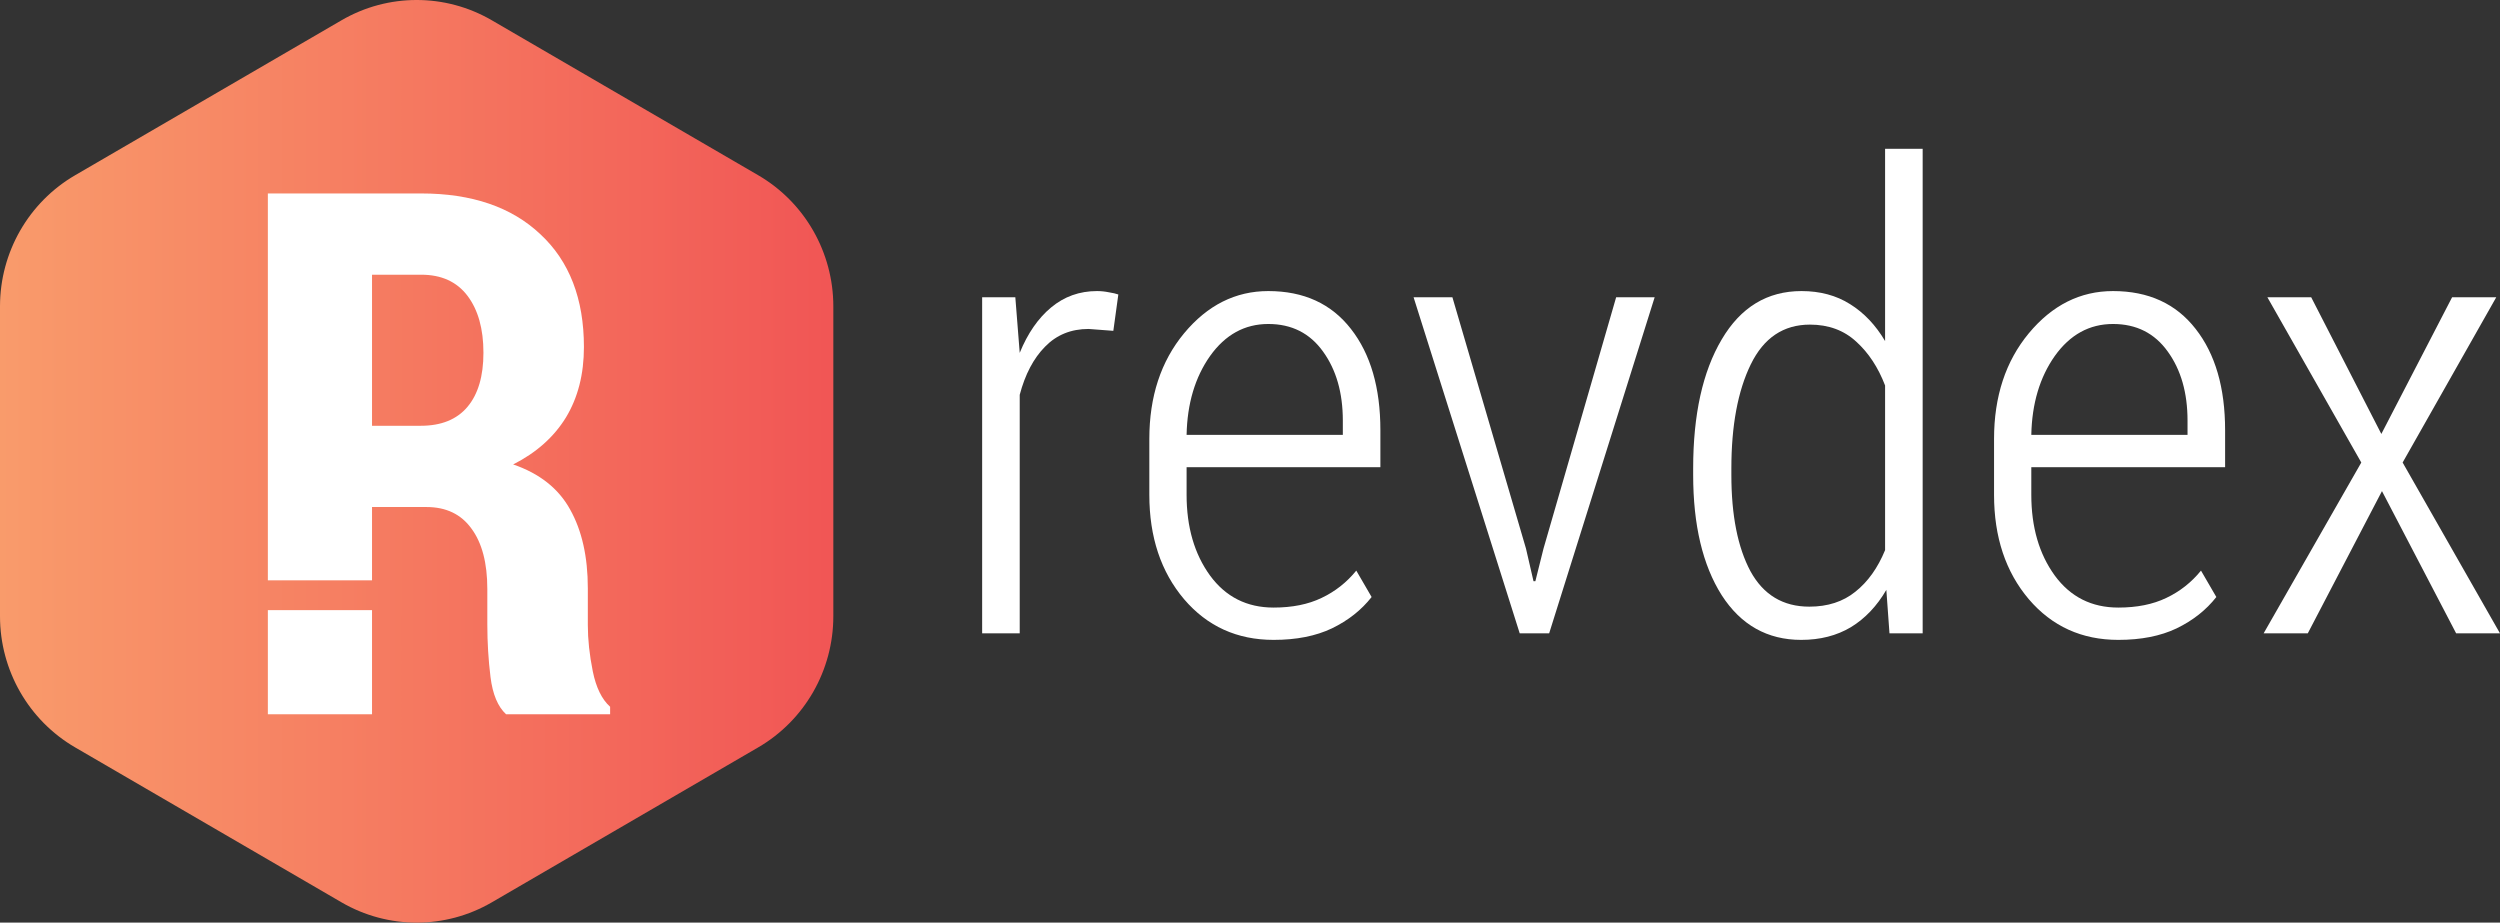 <svg width="168" height="62" viewBox="0 0 168 62" fill="none" xmlns="http://www.w3.org/2000/svg">
<rect x="0" y="0" width="168" height="62" fill="#333333" stroke="none"/>
<path d="M74.816 22.232L73.153 22.106C71.975 22.106 71 22.503 70.229 23.296C69.457 24.075 68.889 25.154 68.525 26.531V42.562H66V19.977H68.23L68.525 23.713C69.058 22.405 69.759 21.39 70.629 20.666C71.512 19.928 72.543 19.56 73.722 19.56C73.988 19.56 74.254 19.588 74.521 19.643C74.787 19.685 74.998 19.734 75.152 19.789L74.816 22.232Z" fill="white"/>
<path d="M85.588 43C83.133 43 81.127 42.089 79.57 40.266C78.014 38.429 77.235 36.091 77.235 33.252V29.495C77.235 26.643 78.014 24.277 79.57 22.398C81.141 20.506 83.028 19.56 85.23 19.56C87.615 19.56 89.466 20.409 90.785 22.106C92.103 23.79 92.762 26.058 92.762 28.911V31.395H79.739V33.252C79.739 35.423 80.265 37.232 81.317 38.679C82.369 40.113 83.793 40.829 85.588 40.829C86.836 40.829 87.909 40.614 88.807 40.182C89.719 39.751 90.497 39.139 91.142 38.345L92.173 40.12C91.486 40.996 90.595 41.699 89.501 42.228C88.421 42.743 87.117 43 85.588 43ZM85.23 21.772C83.645 21.772 82.341 22.489 81.317 23.922C80.307 25.355 79.781 27.123 79.739 29.224H90.238V28.264C90.238 26.399 89.796 24.855 88.912 23.63C88.028 22.392 86.801 21.772 85.23 21.772Z" fill="white"/>
<path d="M102.546 36.863L103.051 39.055H103.177L103.724 36.863L108.605 19.977H111.193L104.103 42.562H102.125L94.993 19.977H97.602L102.546 36.863Z" fill="white"/>
<path d="M113.781 31.478C113.781 27.86 114.419 24.973 115.696 22.816C116.972 20.645 118.76 19.56 121.061 19.56C122.309 19.56 123.396 19.852 124.322 20.436C125.262 21.021 126.047 21.849 126.678 22.92V10H129.203V42.562H126.973L126.762 39.639C126.131 40.725 125.339 41.56 124.385 42.144C123.431 42.715 122.316 43 121.04 43C118.767 43 116.986 41.998 115.696 39.994C114.419 37.977 113.781 35.284 113.781 31.916V31.478ZM116.348 31.916C116.348 34.63 116.776 36.787 117.631 38.387C118.501 39.973 119.819 40.767 121.587 40.767C122.821 40.767 123.852 40.433 124.679 39.765C125.521 39.097 126.187 38.164 126.678 36.968V25.905C126.215 24.695 125.57 23.713 124.743 22.962C123.915 22.197 122.877 21.814 121.629 21.814C119.847 21.814 118.522 22.705 117.652 24.486C116.783 26.267 116.348 28.598 116.348 31.478V31.916Z" fill="white"/>
<path d="M142.353 43C139.898 43 137.892 42.089 136.335 40.266C134.778 38.429 134 36.091 134 33.252V29.495C134 26.643 134.778 24.277 136.335 22.398C137.906 20.506 139.793 19.56 141.995 19.56C144.38 19.56 146.231 20.409 147.55 22.106C148.868 23.79 149.527 26.058 149.527 28.911V31.395H136.504V33.252C136.504 35.423 137.03 37.232 138.082 38.679C139.134 40.113 140.557 40.829 142.353 40.829C143.601 40.829 144.674 40.614 145.572 40.182C146.484 39.751 147.262 39.139 147.907 38.345L148.938 40.12C148.251 40.996 147.36 41.699 146.266 42.228C145.186 42.743 143.882 43 142.353 43ZM141.995 21.772C140.41 21.772 139.106 22.489 138.082 23.922C137.072 25.355 136.546 27.123 136.504 29.224H147.002V28.264C147.002 26.399 146.561 24.855 145.677 23.63C144.793 22.392 143.566 21.772 141.995 21.772Z" fill="white"/>
<path d="M160.026 29.161L164.781 19.977H167.748L161.457 31.082L168 42.562H165.054L160.068 33.002L155.082 42.562H152.115L158.679 31.082L152.368 19.977H155.313L160.026 29.161Z" fill="white"/>
<path d="M22.948 1.364C26.074 -0.455 29.926 -0.455 33.052 1.364L50.948 11.774C54.074 13.592 56 16.953 56 20.59V41.41C56 45.047 54.074 48.408 50.948 50.226L33.052 60.636C29.926 62.455 26.074 62.455 22.948 60.636L5.052 50.226C1.926 48.408 0 45.047 0 41.41V20.59C0 16.953 1.926 13.592 5.052 11.774L22.948 1.364Z" fill="url(#paint0_linear)"/>
<path fill-rule="evenodd" clip-rule="evenodd" d="M25 39V34.072H28.658C29.974 34.072 30.981 34.553 31.678 35.516C32.392 36.478 32.748 37.833 32.748 39.581V41.962C32.748 43.165 32.82 44.344 32.962 45.498C33.105 46.653 33.454 47.487 34.009 48H41V47.495C40.445 46.998 40.057 46.204 39.835 45.113C39.613 44.007 39.502 42.972 39.502 42.01V39.533C39.502 37.416 39.105 35.652 38.313 34.24C37.536 32.829 36.26 31.819 34.484 31.21C36.038 30.424 37.219 29.373 38.028 28.058C38.836 26.727 39.24 25.148 39.24 23.32C39.24 20.08 38.265 17.554 36.315 15.742C34.381 13.914 31.71 13 28.302 13H18V39H25ZM25 41H18V48H25V41ZM28.278 28.612H25V18.46H28.302C29.665 18.46 30.703 18.934 31.417 19.88C32.13 20.826 32.487 22.101 32.487 23.704C32.487 25.276 32.13 26.487 31.417 27.337C30.703 28.187 29.657 28.612 28.278 28.612Z" fill="white"/>
<defs>
<linearGradient id="paint0_linear" x1="-1.93142e-07" y1="30.539" x2="55.57" y2="30.539" gradientUnits="userSpaceOnUse">
<stop stop-color="#F99B6B"/>
<stop offset="1" stop-color="#F15655"/>
</linearGradient>
</defs>
</svg>
